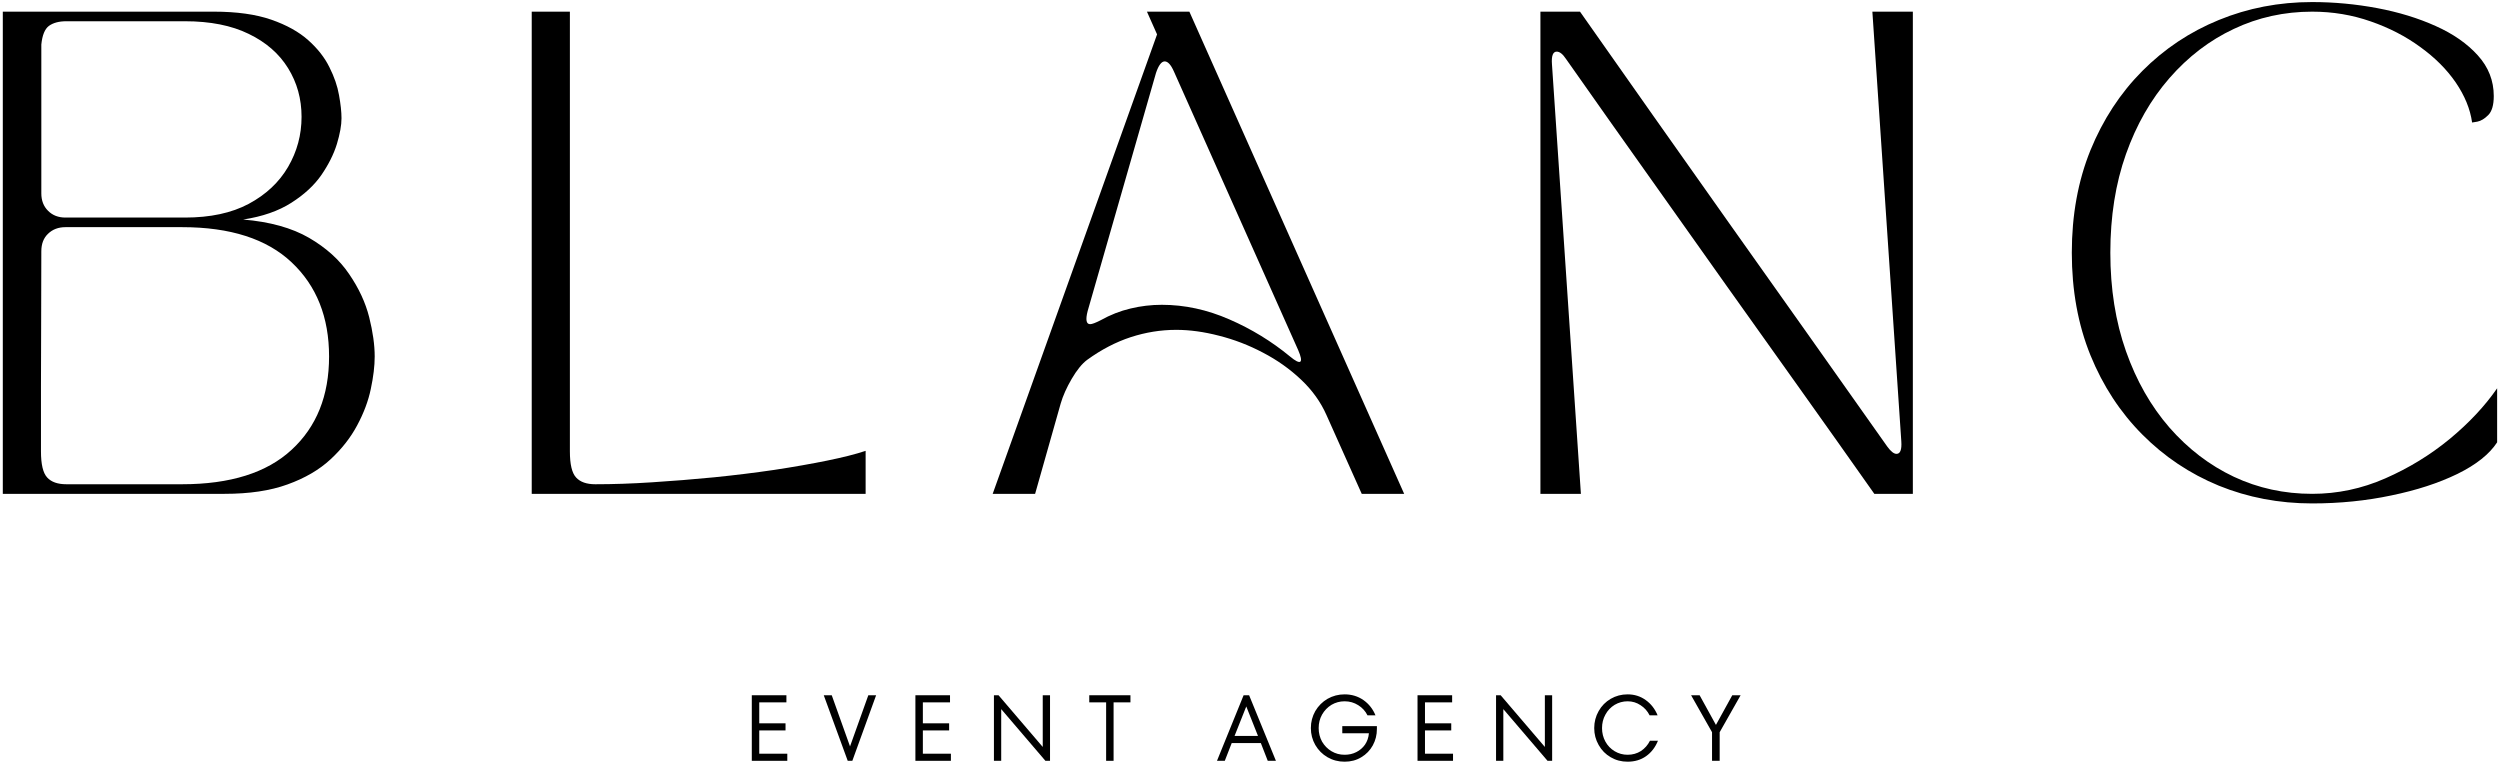 <?xml version="1.0" encoding="UTF-8"?> <svg xmlns="http://www.w3.org/2000/svg" width="441" height="135" viewBox="0 0 441 135" fill="none"><path d="M133.932 128.847V132.953H138.88V134.207H132.617V122.642H138.723V123.896H133.932V127.594H138.567V128.847H133.932Z" fill="black"></path><path d="M149.945 131.668L153.171 122.642H154.548L150.352 134.207H149.538L145.311 122.642H146.72L149.945 131.668Z" fill="black"></path><path d="M162.792 128.847V132.953H167.739V134.207H161.477V122.642H167.583V123.896H162.792V127.594H167.426V128.847H162.792Z" fill="black"></path><path d="M183.94 131.762V122.642H185.224V134.207H184.41L176.613 125.087V134.207H175.329V122.642H176.143L183.94 131.762Z" fill="black"></path><path d="M196.436 134.207H195.121V123.896H192.146V122.642H199.411V123.896H196.436V134.207Z" fill="black"></path><path d="M225.072 134.207H223.632L222.411 131.073H217.275L216.054 134.207H214.676L219.373 122.642H220.344L225.072 134.207ZM221.91 129.819L219.843 124.616L217.776 129.819H221.91Z" fill="black"></path><path d="M236.779 128.095H242.885V128.597C242.885 129.647 242.642 130.602 242.165 131.48C241.679 132.358 241.006 133.063 240.129 133.58C239.268 134.105 238.29 134.363 237.186 134.363C236.098 134.363 235.096 134.105 234.18 133.58C233.28 133.063 232.559 132.342 232.019 131.417C231.495 130.501 231.236 129.506 231.236 128.44C231.236 127.359 231.495 126.356 232.019 125.431C232.559 124.515 233.28 123.794 234.18 123.269C235.096 122.752 236.098 122.485 237.186 122.485C238.438 122.485 239.542 122.822 240.505 123.488C241.46 124.162 242.173 125.055 242.634 126.183H241.225C240.85 125.431 240.302 124.836 239.597 124.397C238.885 123.943 238.078 123.708 237.186 123.708C236.348 123.708 235.573 123.919 234.869 124.334C234.18 124.758 233.624 125.329 233.209 126.058C232.81 126.771 232.614 127.562 232.614 128.44C232.614 129.302 232.81 130.093 233.209 130.822C233.624 131.535 234.18 132.099 234.869 132.514C235.573 132.937 236.348 133.141 237.186 133.141C237.953 133.141 238.642 132.984 239.253 132.671C239.879 132.358 240.388 131.919 240.787 131.355C241.178 130.775 241.413 130.101 241.476 129.349H236.779V128.095Z" fill="black"></path><path d="M251.366 128.847V132.953H256.313V134.207H250.051V122.642H256.157V123.896H251.366V127.594H256V128.847H251.366Z" fill="black"></path><path d="M272.514 131.762V122.642H273.798V134.207H272.984L265.187 125.087V134.207H263.903V122.642H264.717L272.514 131.762Z" fill="black"></path><path d="M287.108 134.363C286.02 134.363 285.026 134.105 284.133 133.58C283.233 133.063 282.521 132.342 282.004 131.417C281.479 130.501 281.221 129.506 281.221 128.44C281.221 127.359 281.479 126.356 282.004 125.431C282.521 124.515 283.233 123.794 284.133 123.269C285.026 122.752 286.02 122.485 287.108 122.485C288.314 122.485 289.378 122.822 290.302 123.488C291.241 124.162 291.938 125.055 292.4 126.183H290.991C290.615 125.431 290.083 124.836 289.394 124.397C288.721 123.943 287.961 123.708 287.108 123.708C286.294 123.708 285.527 123.919 284.822 124.334C284.133 124.758 283.585 125.329 283.194 126.058C282.795 126.771 282.599 127.562 282.599 128.44C282.599 129.302 282.795 130.093 283.194 130.822C283.585 131.535 284.133 132.099 284.822 132.514C285.527 132.937 286.294 133.141 287.108 133.141C287.985 133.141 288.768 132.922 289.457 132.483C290.145 132.028 290.678 131.417 291.054 130.665H292.463C292.001 131.817 291.304 132.726 290.365 133.392C289.441 134.042 288.361 134.363 287.108 134.363Z" fill="black"></path><path d="M302.692 127.876L305.573 122.642H307.044L303.35 129.161V134.207H302.003V129.161L298.308 122.642H299.811L302.692 127.876Z" fill="black"></path><path d="M39.605 87.113H0.495V2.056H37.727C41.75 2.056 45.124 2.526 47.841 3.466C50.549 4.406 52.733 5.621 54.385 7.101C56.029 8.567 57.274 10.157 58.112 11.865C58.965 13.557 59.529 15.203 59.803 16.785C60.092 18.376 60.241 19.732 60.241 20.86C60.241 22.098 59.967 23.61 59.427 25.404C58.879 27.183 57.971 29 56.703 30.857C55.426 32.699 53.649 34.336 51.379 35.778C49.125 37.219 46.291 38.206 42.893 38.724C47.606 39.123 51.481 40.197 54.511 41.952C57.532 43.707 59.896 45.838 61.587 48.345C63.294 50.837 64.476 53.375 65.126 55.961C65.768 58.531 66.096 60.842 66.096 62.887C66.096 64.579 65.862 66.491 65.407 68.622C64.969 70.738 64.163 72.877 62.996 75.047C61.846 77.202 60.28 79.2 58.299 81.033C56.311 82.874 53.79 84.347 50.722 85.452C47.669 86.564 43.966 87.113 39.605 87.113ZM7.227 79.623C7.227 81.903 7.588 83.438 8.323 84.23C9.051 85.029 10.179 85.421 11.705 85.421H32.121C40.615 85.421 47.058 83.399 51.442 79.341C55.841 75.29 58.049 69.805 58.049 62.887C58.049 55.953 55.841 50.413 51.442 46.277C47.058 42.14 40.615 40.071 32.121 40.071H11.549C10.296 40.071 9.271 40.463 8.48 41.231C7.682 41.983 7.29 43.017 7.29 44.334C7.29 48.768 7.274 53.038 7.259 57.152C7.235 61.249 7.227 64.924 7.227 68.183C7.227 71.443 7.227 74.099 7.227 76.144C7.227 78.197 7.227 79.356 7.227 79.623ZM7.29 7.854V34.117C7.29 35.37 7.682 36.397 8.48 37.188C9.271 37.987 10.296 38.379 11.549 38.379H32.623C37.085 38.379 40.834 37.58 43.864 35.966C46.909 34.336 49.226 32.166 50.816 29.447C52.397 26.736 53.195 23.79 53.195 20.609C53.195 17.436 52.397 14.576 50.816 12.022C49.226 9.452 46.909 7.438 43.864 5.973C40.834 4.492 37.085 3.748 32.623 3.748H11.705C10.406 3.748 9.388 4.022 8.637 4.563C7.901 5.111 7.454 6.208 7.29 7.854Z" fill="black"></path><path d="M152.696 87.113H93.796V2.056H100.528V79.623C100.528 81.903 100.888 83.438 101.624 84.23C102.352 85.029 103.479 85.421 105.006 85.421C108.137 85.421 111.488 85.311 115.057 85.076C118.627 84.849 122.26 84.559 125.955 84.198C129.665 83.822 133.227 83.383 136.632 82.882C140.03 82.365 143.122 81.816 145.901 81.252C148.672 80.688 150.943 80.116 152.696 79.529V87.113Z" fill="black"></path><path d="M182.594 87.113H175.11L204.106 6.067L202.321 2.056H209.805L247.694 87.113H240.21L234.01 73.26C232.985 70.926 231.482 68.826 229.501 66.961C227.513 65.081 225.274 63.498 222.769 62.197C220.279 60.881 217.704 59.894 215.034 59.22C212.381 58.531 209.868 58.186 207.488 58.186C204.771 58.186 202.102 58.617 199.472 59.471C196.841 60.333 194.274 61.665 191.769 63.482C190.868 64.156 189.96 65.269 189.044 66.836C188.144 68.387 187.494 69.837 187.103 71.192L182.594 87.113ZM191.863 54.864C191.463 56.415 191.612 57.183 192.301 57.183C192.63 57.183 193.248 56.956 194.148 56.493C195.855 55.538 197.609 54.848 199.409 54.425C201.225 53.986 203.073 53.767 204.951 53.767C208.975 53.767 212.944 54.629 216.851 56.337C220.749 58.029 224.319 60.215 227.56 62.887C228.515 63.686 229.125 63.984 229.376 63.796C229.626 63.592 229.501 62.91 229 61.759L207.081 12.617C206.556 11.426 206.016 10.831 205.452 10.831C204.889 10.831 204.372 11.512 203.918 12.868L191.863 54.864Z" fill="black"></path><path d="M271.73 87.113V2.056H278.713C287.309 14.302 296.069 26.72 304.985 39.319C313.917 51.902 323.225 65.049 332.916 78.776C333.543 79.638 334.083 80.061 334.545 80.061C335.21 80.061 335.492 79.325 335.39 77.836L330.286 2.056H337.426V87.113H330.631C326.161 80.766 321.785 74.593 317.51 68.591C313.228 62.574 308.931 56.541 304.609 50.476C300.304 44.396 295.818 38.066 291.145 31.484C286.463 24.903 281.5 17.875 276.239 10.392C275.676 9.538 275.128 9.107 274.611 9.107C273.938 9.107 273.656 9.852 273.766 11.332L278.87 87.113H271.73Z" fill="black"></path><path d="M365.468 44.584C365.468 37.94 366.564 31.915 368.756 26.501C370.964 21.095 374.017 16.433 377.9 12.523C381.783 8.621 386.276 5.621 391.396 3.529C396.531 1.421 402.019 0.363 407.867 0.363C411.726 0.363 415.546 0.724 419.327 1.429C423.124 2.142 426.569 3.2 429.661 4.594C432.745 5.973 435.219 7.697 437.082 9.765C438.961 11.834 439.9 14.231 439.9 16.942C439.9 18.533 439.571 19.653 438.929 20.296C438.28 20.946 437.646 21.33 437.019 21.455C436.393 21.565 436.08 21.612 436.08 21.612C435.743 19.23 434.78 16.88 433.199 14.56C431.61 12.241 429.52 10.157 426.936 8.292C424.369 6.412 421.457 4.908 418.2 3.779C414.943 2.635 411.499 2.056 407.867 2.056C402.935 2.056 398.332 3.074 394.058 5.096C389.775 7.101 385.987 10 382.691 13.777C379.411 17.538 376.851 22.012 375.019 27.191C373.179 32.377 372.263 38.175 372.263 44.584C372.263 50.938 373.179 56.729 375.019 61.947C376.851 67.149 379.411 71.647 382.691 75.423C385.987 79.184 389.775 82.083 394.058 84.104C398.332 86.11 402.935 87.113 407.867 87.113C412.329 87.113 416.634 86.204 420.768 84.386C424.917 82.569 428.706 80.249 432.134 77.429C435.555 74.593 438.342 71.615 440.495 68.497V78.024C439.133 80.116 436.8 81.973 433.481 83.603C430.162 85.217 426.279 86.478 421.832 87.395C417.386 88.335 412.728 88.805 407.867 88.805C402.019 88.805 396.531 87.755 391.396 85.671C386.276 83.564 381.783 80.555 377.9 76.645C374.017 72.743 370.964 68.082 368.756 62.667C366.564 57.261 365.468 51.228 365.468 44.584Z" fill="black"></path></svg> 